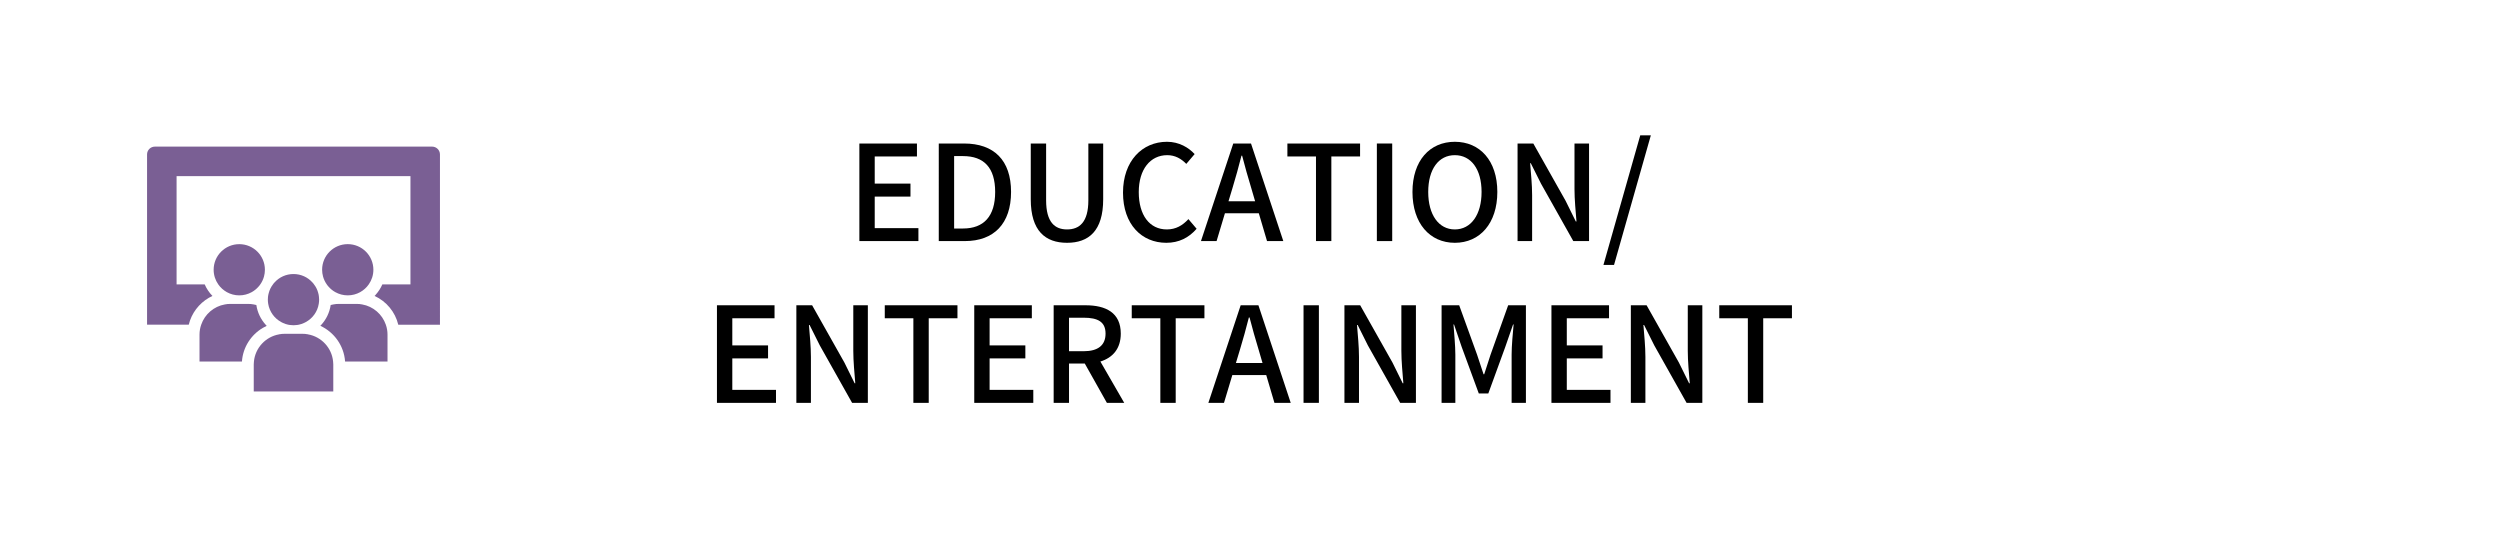 <?xml version="1.0" encoding="utf-8"?>
<!-- Generator: Adobe Illustrator 27.9.0, SVG Export Plug-In . SVG Version: 6.00 Build 0)  -->
<svg version="1.1" id="レイヤー_1" xmlns="http://www.w3.org/2000/svg" xmlns:xlink="http://www.w3.org/1999/xlink" x="0px"
	 y="0px" viewBox="0 0 340 74" style="enable-background:new 0 0 340 74;" xml:space="preserve">
<style type="text/css">
	.st0{fill:#FFFFFF;}
	.st1{fill:#7A5F94;}
</style>
<rect class="st0" width="340" height="74"/>
<g>
	<path d="M116.874,19.517h7.832v1.765h-5.744v3.691h4.862v1.765h-4.862v4.285h5.942v1.765h-8.03V19.517z"/>
	<path d="M127.673,19.517h3.439c4.069,0,6.392,2.269,6.392,6.59c0,4.304-2.323,6.68-6.284,6.68h-3.547V19.517z M130.968,31.077
		c2.845,0,4.375-1.675,4.375-4.97c0-3.313-1.531-4.879-4.375-4.879h-1.207v9.849H130.968z"/>
	<path d="M140.183,27.097v-7.58h2.089v7.725c0,2.989,1.188,3.961,2.845,3.961c1.675,0,2.899-0.972,2.899-3.961v-7.725h2.017v7.58
		c0,4.321-1.98,5.924-4.916,5.924C142.182,33.021,140.183,31.418,140.183,27.097z"/>
	<path d="M152.729,26.197c0-4.321,2.629-6.914,5.978-6.914c1.657,0,2.953,0.792,3.763,1.674l-1.134,1.333
		c-0.684-0.702-1.512-1.188-2.593-1.188c-2.287,0-3.871,1.909-3.871,5.023c0,3.151,1.477,5.078,3.817,5.078
		c1.225,0,2.143-0.54,2.935-1.404l1.116,1.314c-1.062,1.224-2.413,1.908-4.123,1.908C155.286,33.021,152.729,30.537,152.729,26.197z
		"/>
	<path d="M167.724,19.517h2.413l4.393,13.27h-2.214l-1.117-3.781h-4.609l-1.134,3.781h-2.125L167.724,19.517z M167.076,27.368h3.619
		l-0.522-1.783c-0.45-1.44-0.847-2.917-1.243-4.411h-0.09c-0.378,1.512-0.792,2.971-1.225,4.411L167.076,27.368z"/>
	<path d="M178.974,21.282h-3.889v-1.765h9.885v1.765h-3.907v11.505h-2.089V21.282z"/>
	<path d="M187.253,19.517h2.088v13.27h-2.088V19.517z"/>
	<path d="M192.095,26.107c0-4.267,2.358-6.824,5.762-6.824c3.403,0,5.78,2.557,5.78,6.824c0,4.268-2.377,6.914-5.78,6.914
		C194.454,33.021,192.095,30.375,192.095,26.107z M201.494,26.107c0-3.115-1.44-5.005-3.637-5.005s-3.619,1.891-3.619,5.005
		c0,3.097,1.422,5.096,3.619,5.096S201.494,29.204,201.494,26.107z"/>
	<path d="M206.388,19.517h2.143l4.393,7.796l1.387,2.809h0.09c-0.108-1.369-0.27-2.971-0.27-4.412v-6.194h1.98v13.27h-2.143
		l-4.393-7.814l-1.387-2.773h-0.09c0.108,1.369,0.27,2.899,0.27,4.339v6.248h-1.98V19.517z"/>
	<path d="M223.075,18.401h1.44l-5.006,17.627h-1.44L223.075,18.401z"/>
	<path d="M97.505,41.517h7.832v1.765h-5.744v3.691h4.862v1.765h-4.862v4.285h5.942v1.765h-8.03V41.517z"/>
	<path d="M108.305,41.517h2.143l4.394,7.796l1.386,2.81h0.09c-0.108-1.369-0.27-2.972-0.27-4.412v-6.194h1.98v13.27h-2.143
		l-4.393-7.814l-1.387-2.773h-0.09c0.108,1.369,0.27,2.899,0.27,4.339v6.248h-1.98V41.517z"/>
	<path d="M124.218,43.282h-3.889v-1.765h9.885v1.765h-3.907v11.505h-2.089V43.282z"/>
	<path d="M132.498,41.517h7.832v1.765h-5.744v3.691h4.862v1.765h-4.862v4.285h5.942v1.765h-8.03V41.517z"/>
	<path d="M143.297,41.517h4.339c2.737,0,4.79,0.99,4.79,3.853c0,2.053-1.099,3.277-2.773,3.799l3.241,5.618h-2.358l-3.007-5.348
		h-2.143v5.348h-2.088V41.517z M147.384,47.765c1.927,0,2.971-0.792,2.971-2.395c0-1.602-1.044-2.161-2.971-2.161h-1.999v4.556
		H147.384z"/>
	<path d="M157.806,43.282h-3.889v-1.765h9.885v1.765h-3.907v11.505h-2.089V43.282z"/>
	<path d="M168.732,41.517h2.413l4.393,13.27h-2.214l-1.117-3.781h-4.609l-1.134,3.781h-2.125L168.732,41.517z M168.084,49.368h3.619
		l-0.522-1.783c-0.45-1.44-0.847-2.917-1.243-4.411h-0.09c-0.378,1.512-0.792,2.971-1.225,4.411L168.084,49.368z"/>
	<path d="M177.281,41.517h2.088v13.27h-2.088V41.517z"/>
	<path d="M182.843,41.517h2.143l4.394,7.796l1.386,2.81h0.09c-0.108-1.369-0.27-2.972-0.27-4.412v-6.194h1.98v13.27h-2.143
		l-4.393-7.814l-1.387-2.773h-0.09c0.108,1.369,0.27,2.899,0.27,4.339v6.248h-1.98V41.517z"/>
	<path d="M196.055,41.517h2.395l2.431,6.716c0.306,0.882,0.576,1.783,0.882,2.666h0.09c0.306-0.883,0.558-1.783,0.864-2.666
		l2.395-6.716h2.413v13.27h-1.944v-6.554c0-1.188,0.162-2.898,0.27-4.105h-0.072l-1.062,3.061l-2.305,6.32h-1.296l-2.323-6.32
		l-1.044-3.061h-0.072c0.09,1.207,0.252,2.917,0.252,4.105v6.554h-1.873V41.517z"/>
	<path d="M210.996,41.517h7.832v1.765h-5.744v3.691h4.862v1.765h-4.862v4.285h5.942v1.765h-8.03V41.517z"/>
	<path d="M221.795,41.517h2.143l4.394,7.796l1.386,2.81h0.09c-0.108-1.369-0.27-2.972-0.27-4.412v-6.194h1.98v13.27h-2.143
		l-4.393-7.814l-1.387-2.773h-0.09c0.108,1.369,0.27,2.899,0.27,4.339v6.248h-1.98V41.517z"/>
	<path d="M237.708,43.282h-3.889v-1.765h9.885v1.765h-3.907v11.505h-2.089V43.282z"/>
</g>
<g>
	<path class="st1" d="M58.771,19.94H21.065c-0.591,0-1.065,0.473-1.065,1.064v23.155h5.671c0.373-1.558,1.38-2.869,2.728-3.655
		c0.157-0.09,0.315-0.177,0.481-0.252c-0.001-0.001-0.002-0.002-0.002-0.003c0.004-0.002,0.007-0.004,0.011-0.006
		c-0.442-0.448-0.797-0.984-1.052-1.569h-3.822V23.955h31.624l0.182,0v14.643v0.077h-3.822c-0.228,0.528-0.543,1.002-0.917,1.422
		c-0.044,0.047-0.084,0.097-0.13,0.142c0.001,0.001,0.002,0.001,0.003,0.002c-0.003,0.003-0.005,0.006-0.009,0.01
		c1.593,0.728,2.801,2.166,3.218,3.909h5.67V21.005C59.835,20.414,59.35,19.94,58.771,19.94z"/>
	<path class="st1" d="M30.855,39.734c0.504,0.28,1.077,0.436,1.687,0.436c0.61,0,1.183-0.156,1.687-0.436
		c0.336-0.187,0.635-0.423,0.884-0.703c0.106-0.112,0.206-0.23,0.286-0.355c0.23-0.324,0.399-0.685,0.504-1.07
		c0.081-0.293,0.124-0.604,0.124-0.921c0-1.923-1.562-3.48-3.485-3.48c-1.923,0-3.486,1.556-3.486,3.48
		c0,0.741,0.23,1.425,0.628,1.992C29.984,39.111,30.388,39.472,30.855,39.734z"/>
	<path class="st1" d="M35.732,44.6c0.172-0.1,0.345-0.199,0.529-0.282l-0.003-0.003c0.004-0.002,0.008-0.005,0.012-0.006
		c-0.05-0.05-0.093-0.1-0.143-0.15c-0.66-0.734-1.114-1.656-1.263-2.676c-0.119-0.037-0.243-0.062-0.367-0.081
		c-0.236-0.05-0.479-0.069-0.722-0.069H31.31c-0.243,0-0.486,0.019-0.722,0.069c-1.506,0.261-2.739,1.338-3.224,2.757
		c-0.149,0.423-0.23,0.878-0.23,1.351v3.66h5.77C33.038,47.219,34.142,45.542,35.732,44.6z"/>
	<path class="st1" d="M49.248,41.402c-0.236-0.05-0.479-0.069-0.722-0.069h-2.465c-0.243,0-0.485,0.019-0.722,0.069
		c-0.124,0.019-0.249,0.043-0.367,0.081c-0.149,1.021-0.604,1.942-1.263,2.676c-0.042,0.042-0.08,0.083-0.12,0.125l-0.019,0.013
		c0.001,0.001,0.002,0.002,0.004,0.002c-0.003,0.003-0.006,0.006-0.009,0.009c1.873,0.865,3.218,2.701,3.367,4.861h5.77v-3.66
		c0-0.473-0.081-0.927-0.23-1.351C51.987,42.74,50.754,41.663,49.248,41.402z"/>
	<path class="st1" d="M38.237,43.798c0.087,0.05,0.168,0.094,0.261,0.131h0.006c0.218,0.1,0.442,0.181,0.685,0.23
		c0.075,0.013,0.15,0.025,0.23,0.037c0.162,0.025,0.33,0.037,0.498,0.037s0.336-0.013,0.498-0.037
		c0.081-0.012,0.156-0.025,0.23-0.037c0.243-0.05,0.467-0.131,0.684-0.23h0.006c0.093-0.037,0.174-0.081,0.261-0.131
		c0.915-0.498,1.581-1.4,1.755-2.471c0.031-0.187,0.05-0.38,0.05-0.579c0-0.131-0.006-0.255-0.025-0.38
		c-0.013-0.18-0.05-0.361-0.099-0.529c-0.112-0.429-0.305-0.821-0.573-1.164c-0.056-0.093-0.131-0.18-0.218-0.268
		c-0.629-0.703-1.55-1.139-2.571-1.139c-1.021,0-1.942,0.436-2.571,1.139c-0.087,0.087-0.162,0.174-0.218,0.268
		c-0.267,0.343-0.46,0.735-0.573,1.164c-0.05,0.174-0.087,0.349-0.106,0.535c-0.013,0.118-0.019,0.249-0.019,0.373
		c0,0.199,0.019,0.392,0.05,0.579C36.656,42.398,37.322,43.3,38.237,43.798z"/>
	<path class="st1" d="M44.723,39.03c0.249,0.28,0.548,0.517,0.884,0.703c0.504,0.28,1.077,0.436,1.687,0.436
		c0.61,0,1.183-0.156,1.687-0.436c0.467-0.261,0.872-0.622,1.17-1.058c0.399-0.566,0.629-1.251,0.629-1.992
		c0-1.923-1.563-3.48-3.486-3.48c-1.923,0-3.486,1.556-3.486,3.48c0,0.317,0.044,0.628,0.125,0.921
		c0.106,0.386,0.274,0.747,0.504,1.07C44.518,38.8,44.617,38.918,44.723,39.03z"/>
	<path class="st1" d="M41.885,45.473v-0.019c-0.006,0.006-0.013,0.006-0.013,0.006c-0.006,0-0.006,0.006-0.012,0.006
		c-0.23-0.05-0.467-0.068-0.71-0.068h-0.074h-0.809h-0.697H38.76h-0.075c-0.243,0-0.479,0.019-0.709,0.068
		c-0.006,0-0.006-0.006-0.012-0.006c0,0-0.006,0-0.013-0.006v0.019c-1.817,0.318-3.243,1.83-3.417,3.697
		c-0.019,0.131-0.025,0.268-0.025,0.405v0.405v0.809v2.419v0.015v0.012h10.818v-2.446v-0.809v-0.405
		c0-0.137-0.006-0.274-0.025-0.405C45.128,47.302,43.702,45.79,41.885,45.473z"/>
</g>
</svg>
